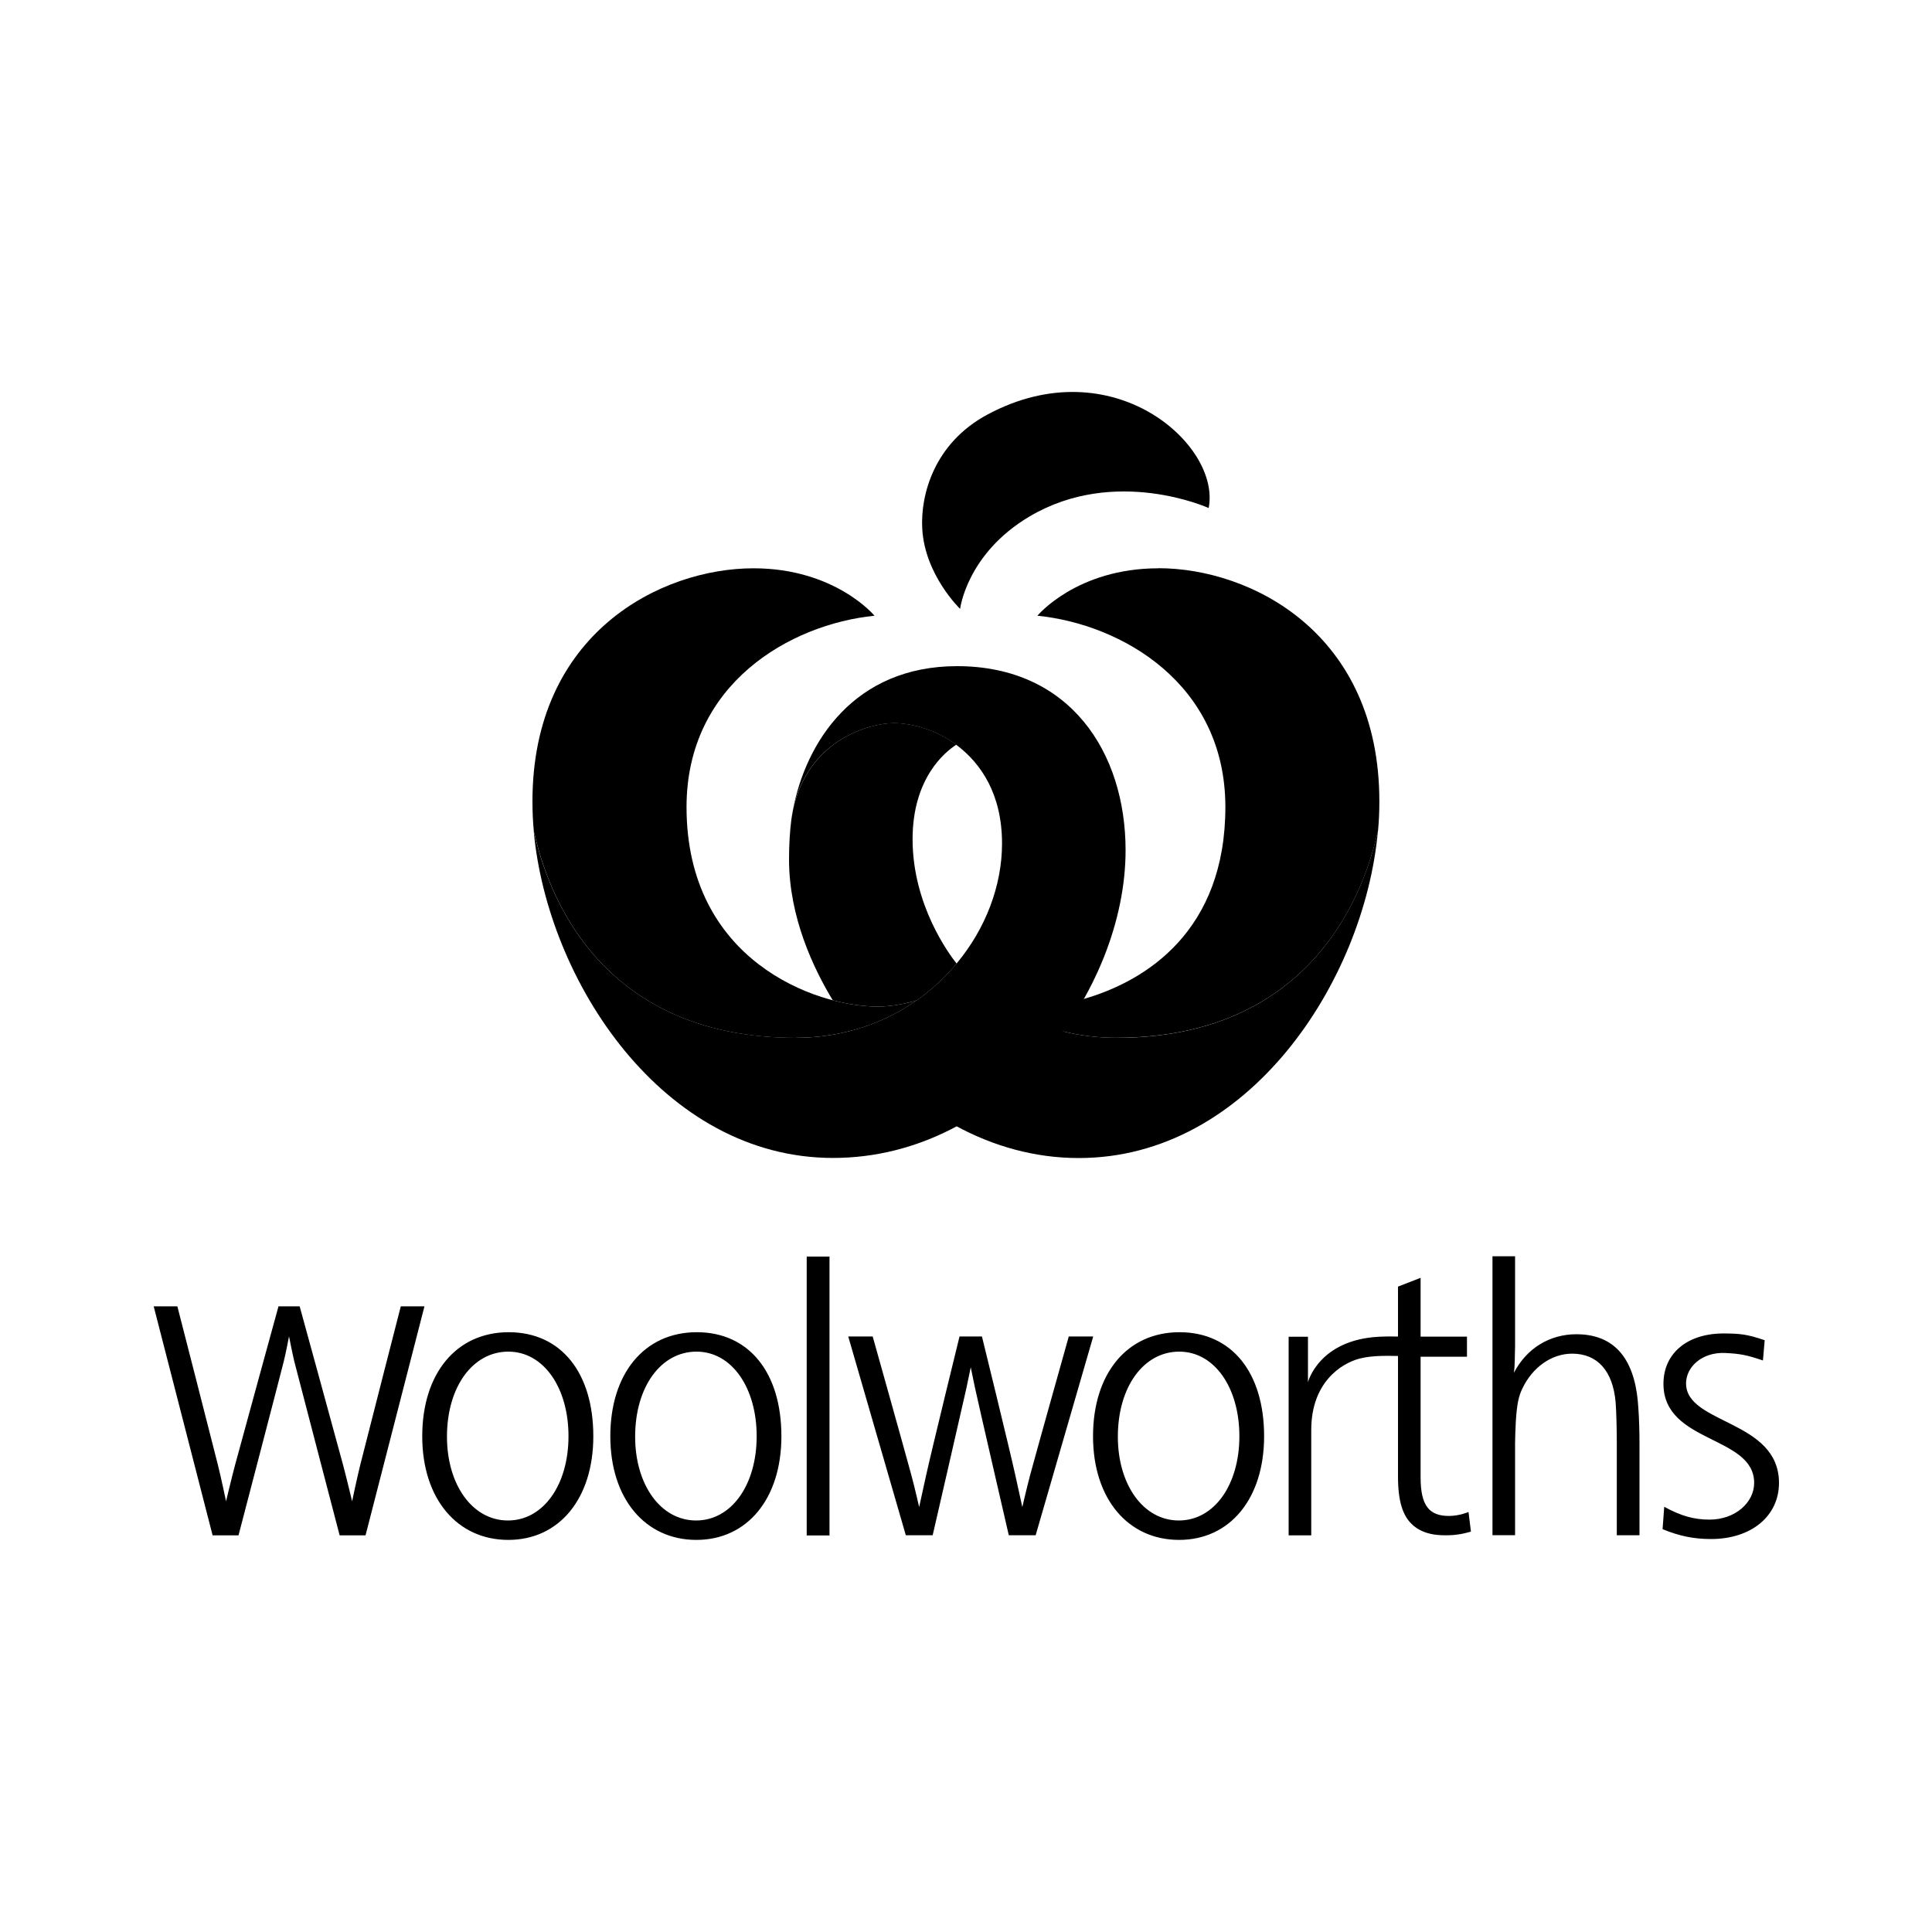 <?xml version="1.0" encoding="UTF-8"?><svg id="Layer_1" xmlns="http://www.w3.org/2000/svg" viewBox="0 0 200 200"><defs><style>.cls-1{fill:#000;stroke-width:0px;}</style></defs><path class="cls-1" d="M83.51,130.08h2.36v28.87h-2.36v-28.87ZM80.89,148.68c0,6.44-3.52,10.73-8.8,10.73s-8.91-4.24-8.91-10.73,3.52-10.77,8.95-10.77,8.76,4.2,8.76,10.77h0ZM65.75,148.73c0,4.96,2.63,8.67,6.31,8.67s6.27-3.71,6.27-8.72-2.56-8.76-6.23-8.76-6.35,3.63-6.35,8.8h0ZM130.86,148.68c0,6.44-3.52,10.73-8.8,10.73s-8.91-4.24-8.91-10.73,3.52-10.77,8.95-10.77,8.76,4.2,8.76,10.77h0ZM115.72,148.73c0,4.96,2.63,8.67,6.31,8.67s6.27-3.71,6.27-8.72-2.56-8.76-6.23-8.76-6.35,3.63-6.35,8.8ZM61.42,148.68c0,6.44-3.52,10.73-8.8,10.73s-8.91-4.24-8.91-10.73,3.52-10.77,8.95-10.77,8.76,4.2,8.76,10.77h0ZM46.27,148.73c0,4.96,2.63,8.67,6.31,8.67s6.27-3.71,6.27-8.72-2.56-8.76-6.23-8.76-6.35,3.63-6.35,8.8h0ZM156.84,138.42v.98c-.04.89,0,1.82-.12,2.71,1.32-2.54,3.7-3.99,6.47-3.99,4.54,0,6.17,3.35,6.41,7.63.08.98.12,2.63.12,3.6v9.58h-2.35v-9.58c0-1.19-.04-3.19-.12-4.17-.28-3.27-1.89-5.05-4.5-5.05-2.13,0-4.1,1.4-5.15,3.6-.4.81-.56,1.61-.68,3.35-.04.64-.08,1.92-.08,2.26v9.58h-2.34v-28.87h2.34v8.35ZM182.48,140.83c-1.58-.54-2.33-.7-3.91-.77-2.35-.1-4.03,1.42-4.03,3.15,0,4.24,9.62,3.77,9.62,10.3,0,3.43-2.86,5.81-7.04,5.81-1.76,0-3.25-.3-5.01-1.02l.17-2.32c1.76.97,3.12,1.33,4.69,1.33,2.66,0,4.62-1.77,4.62-3.8,0-4.92-9.39-4.07-9.39-10.26,0-3.18,2.51-5.28,6.42-5.21,1.51.02,2.22.07,4.06.7l-.18,2.08h0ZM101.65,138.35s2.86,11.65,3.46,14.38l.72,3.28s.45-1.95.8-3.28c.74-2.75,4.01-14.38,4.01-14.38h2.53l-5.96,20.58h-2.78s-3.14-13.59-3.5-15.27c-.18-.84-.44-2.12-.44-2.12,0,0-.26,1.28-.44,2.12-.37,1.67-3.5,15.27-3.5,15.27h-2.78l-5.96-20.58h2.53s3.27,11.64,4.01,14.38c.36,1.33.8,3.28.8,3.28,0,0,.43-1.95.72-3.28.6-2.73,3.46-14.38,3.46-14.38h2.35ZM31.02,135.23s3.85,14.02,4.5,16.44c.36,1.35.93,3.74.93,3.74,0,0,.5-2.39.84-3.75.6-2.4,4.2-16.43,4.2-16.43h2.45l-6.1,23.71h-2.68s-4.48-17.15-4.7-18.03c-.21-.88-.54-2.57-.54-2.57,0,0-.32,1.69-.54,2.57-.21.88-4.69,18.03-4.69,18.03h-2.68l-6.1-23.71h2.45s3.6,14.03,4.2,16.43c.34,1.36.84,3.75.84,3.75,0,0,.57-2.39.93-3.74.65-2.42,4.5-16.44,4.5-16.44h2.2ZM133.4,158.94v-20.56h2v4.7s1.12-4.37,7.33-4.7c.86-.05,1.99-.02,1.99-.02v-5.17l2.34-.91v6.09h4.8v2.08h-4.8v12.5c0,2.95.92,3.98,2.93,3.98,1.11,0,2.03-.41,2.03-.41l.25,2.03s-1.16.38-2.39.38c-.63,0-2.51.09-3.79-1.21-.86-.87-1.37-2.27-1.37-4.88,0-2.39,0-12.47,0-12.47-.81,0-2.56-.1-3.98.27-1.9.5-5,2.47-5,7.39v10.91h-2.34Z"/><path class="cls-1" d="M115.54,107.43c-1.98,0-3.84-.24-5.6-.69-2.9,3.99-6.65,7.44-10.99,9.81,3.84,2.09,8.14,3.33,12.72,3.33,17.59,0,29.56-18.29,30.97-33.84-.56,2.06-4.18,21.4-27.11,21.4h0Z"/><path class="cls-1" d="M119.92,58.83c-8.46,0-12.53,4.91-12.53,4.91,8.73.88,19.46,7.04,19.46,19.8s-8.12,18.02-14.76,19.9c-.66,1.14-1.37,2.24-2.15,3.3,1.76.45,3.63.69,5.6.69,22.93,0,26.55-19.34,27.11-21.4.1-1.02.14-2.05.14-3.08,0-17.44-13.32-24.13-22.88-24.13h0Z"/><path class="cls-1" d="M82.37,107.43c4.87,0,9.12-1.49,12.52-3.87-1.17.35-2.6.64-4.04.64-6.47,0-19.78-4.79-19.78-20.66,0-12.76,10.73-18.92,19.46-19.8,0,0-4.07-4.91-12.53-4.91-9.56,0-22.88,6.69-22.88,24.13,0,1.01.04,2.03.14,3.08.56,2.07,4.11,21.4,27.11,21.4h0Z"/><path class="cls-1" d="M90.85,104.2c1.44,0,2.88-.29,4.04-.64h0c1.57-1.1,2.95-2.39,4.14-3.81h0c-.81-1.02-4.56-6.09-4.56-12.88,0-6.35,3.4-9.06,4.53-9.78,0,0,0,0,0,0-2.34-1.74-4.97-2.24-6.46-2.24-2.41,0-8.93,1.65-10.47,9.09,0,0,0,0,0,0v.02c-.06.3-.11.59-.15.89-.16,1.24-.24,2.61-.24,4.12,0,5.97,2.54,11.31,4.53,14.58,1.72.45,3.33.65,4.66.65h0Z"/><path class="cls-1" d="M99.08,68.96c-10.62,0-15.67,7.81-17.02,14.99,1.54-7.44,8.05-9.09,10.47-9.09,1.5,0,4.13.5,6.46,2.24,0,0,0,0,0,0,2.55,1.9,4.74,5.1,4.74,10.22,0,4.36-1.7,8.83-4.71,12.43h0c-3.76,4.51-9.56,7.68-16.66,7.68-23,0-26.55-19.33-27.11-21.4,1.42,15.55,13.39,33.84,30.98,33.84s30.29-17.33,30.29-31.85c0-10.07-5.71-19.06-17.45-19.06h0Z"/><path class="cls-1" d="M99.39,63.03s-3.67-3.52-3.92-8.32c-.19-3.49,1.23-8.84,6.76-11.8,12.94-6.93,24.19,3.15,22.89,9.68,0,0-9.64-4.38-18.52.86-6.53,3.86-7.21,9.58-7.21,9.58Z"/></svg>
